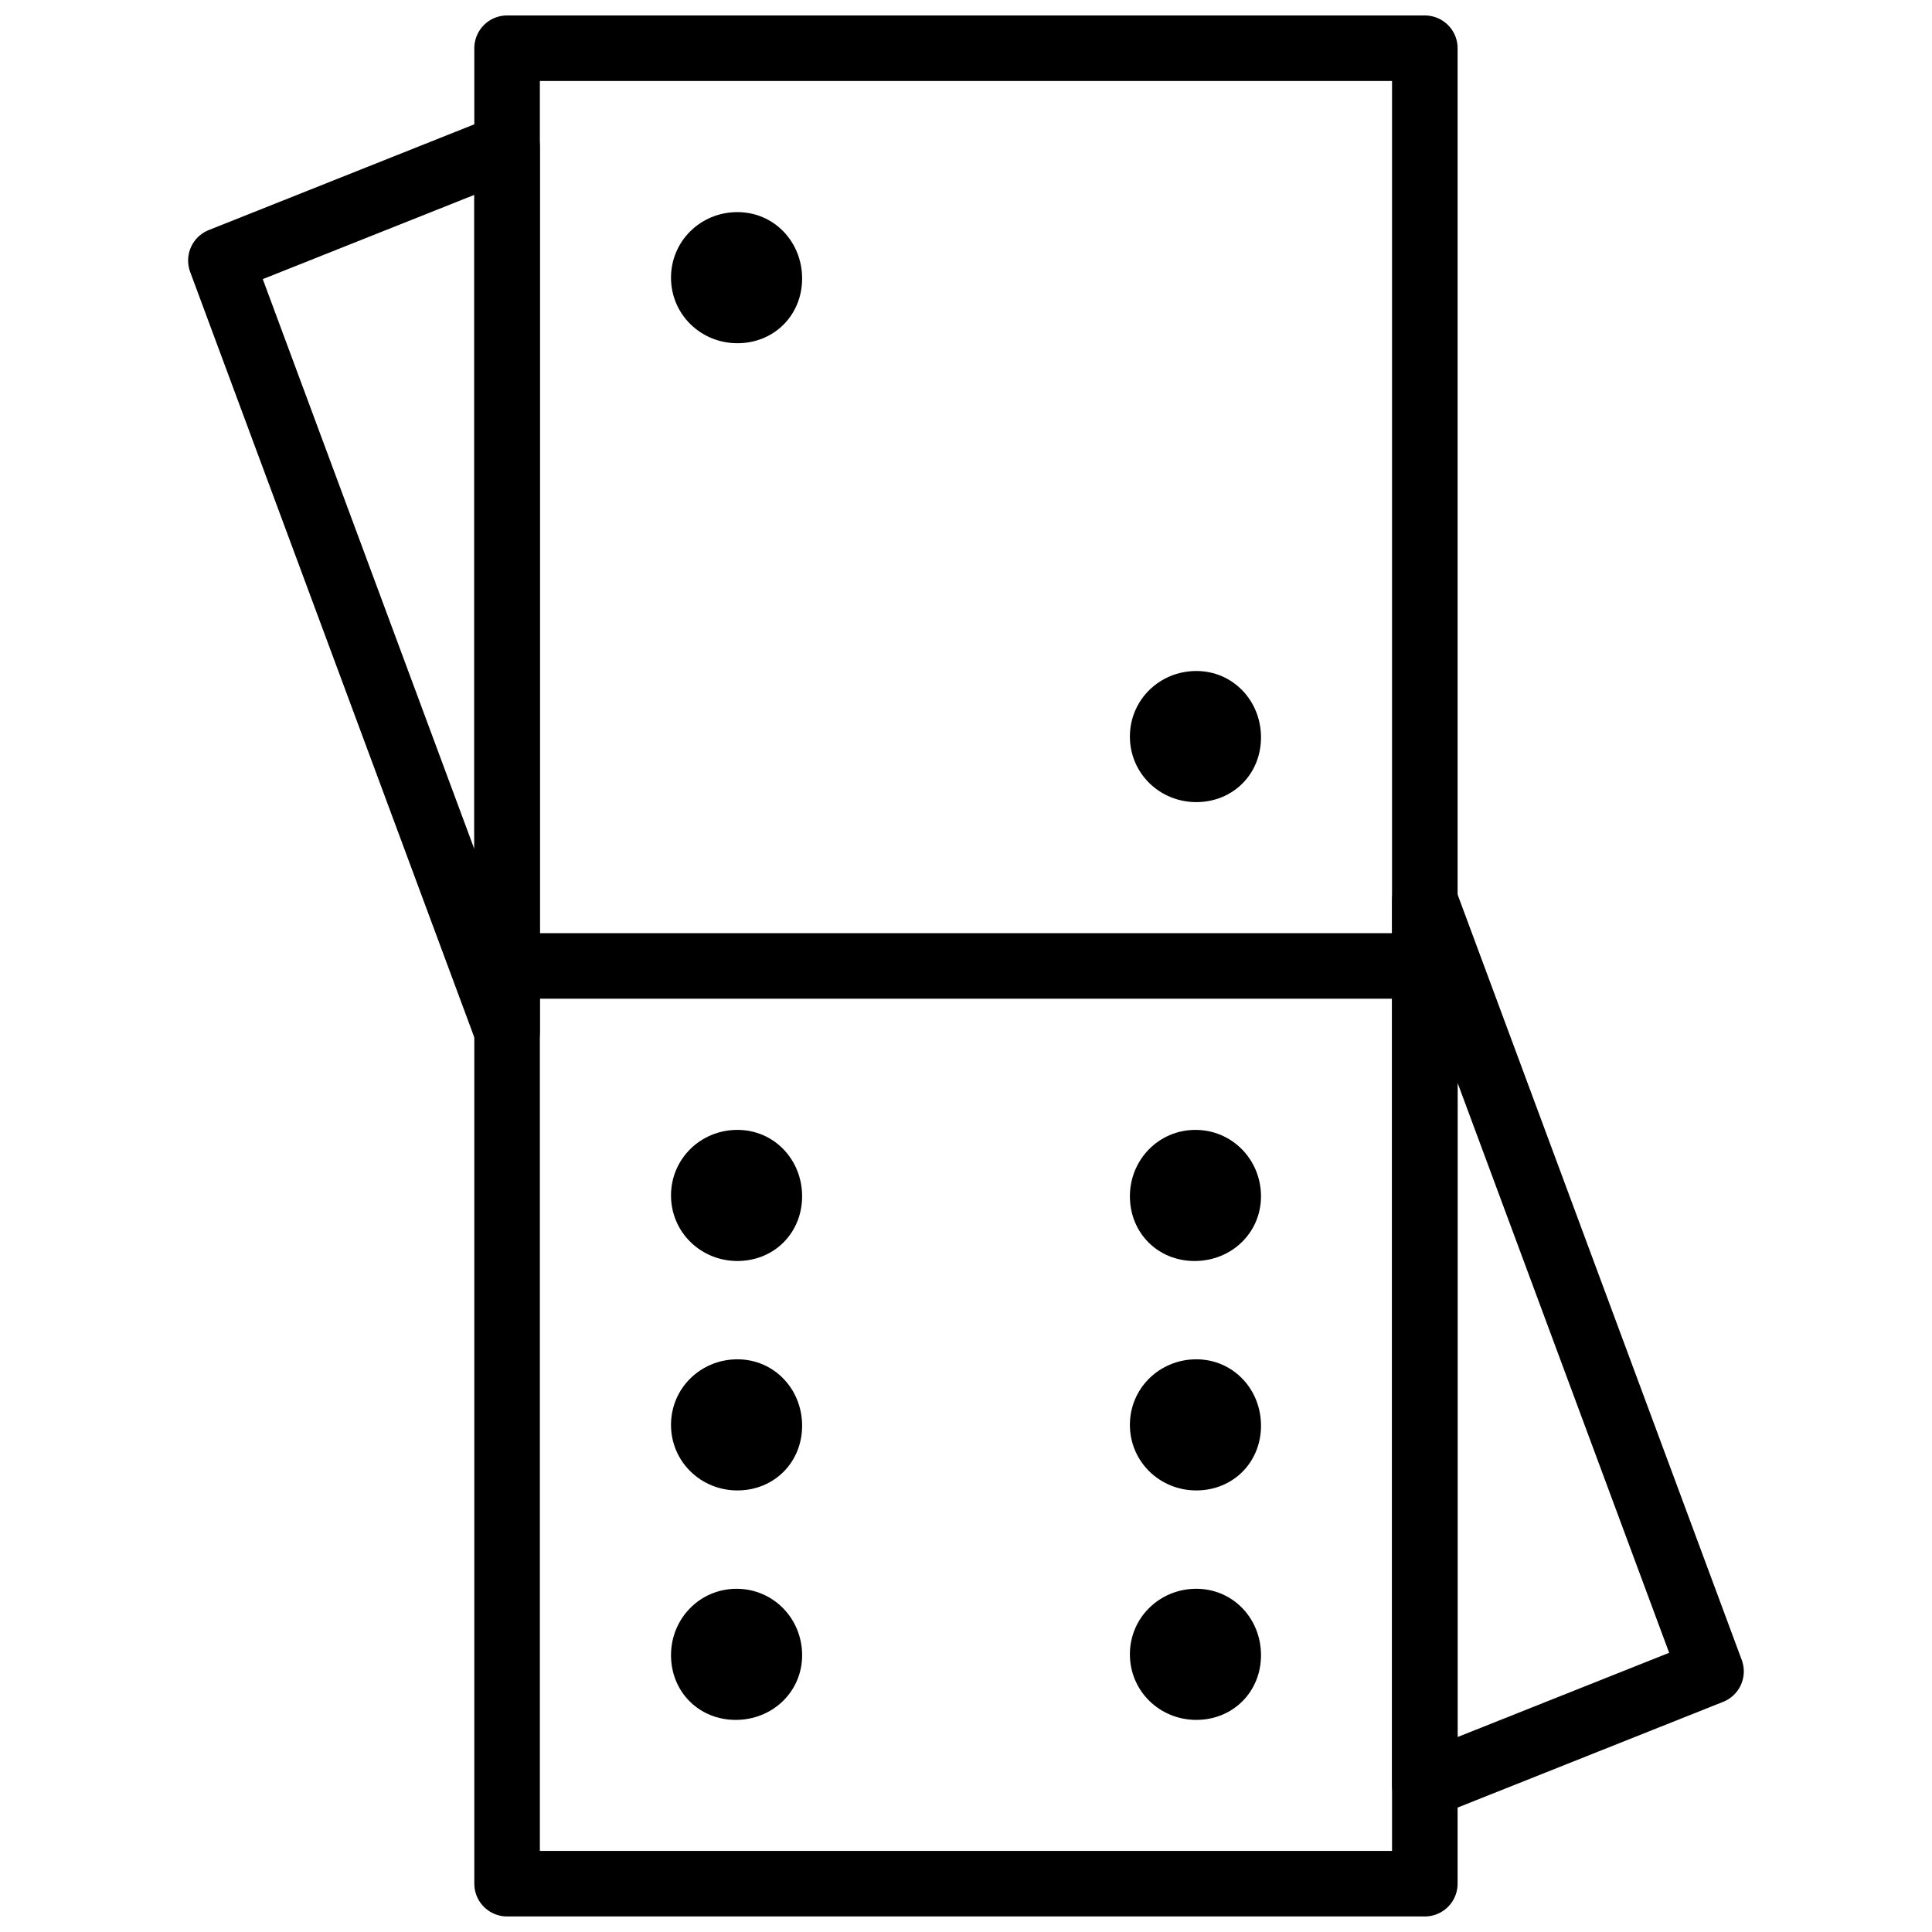 <?xml version="1.0" encoding="UTF-8"?>
<!-- Uploaded to: ICON Repo, www.svgrepo.com, Generator: ICON Repo Mixer Tools -->
<svg width="800px" height="800px" version="1.1" viewBox="144 144 512 512" xmlns="http://www.w3.org/2000/svg">
 <defs>
  <clipPath id="a">
   <path d="m269 148.09h262v503.81h-262z"/>
  </clipPath>
 </defs>
 <g clip-path="url(#a)">
  <path transform="matrix(8.686 0 0 8.686 200.21 156.78)" d="m9 56h28v-56h-28zm0 0" fill="none" stroke="#000000" stroke-linecap="round" stroke-linejoin="round" stroke-width="2"/>
 </g>
 <path transform="matrix(8.686 0 0 8.686 200.21 156.78)" d="m9 28h28" fill="none" stroke="#000000" stroke-linecap="round" stroke-linejoin="round" stroke-width="2"/>
 <path d="m478.18 339.42c0-9.719-7.426-17.598-17.148-17.598-9.719 0-17.598 7.652-17.598 17.371 0 9.723 7.879 17.375 17.598 17.375 9.723 0 17.148-7.43 17.148-17.148" fill-rule="evenodd"/>
 <path d="m356.57 217.81c0-9.719-7.426-17.598-17.148-17.598-9.719 0-17.598 7.652-17.598 17.371 0 9.723 7.879 17.375 17.598 17.375 9.723 0 17.148-7.43 17.148-17.148" fill-rule="evenodd"/>
 <path d="m478.18 582.64c0-9.719-7.426-17.598-17.148-17.598-9.719 0-17.598 7.652-17.598 17.371s7.879 17.375 17.598 17.375c9.723 0 17.148-7.43 17.148-17.148" fill-rule="evenodd"/>
 <path d="m478.18 521.83c0-9.719-7.426-17.598-17.148-17.598-9.719 0-17.598 7.652-17.598 17.371s7.879 17.375 17.598 17.375c9.723 0 17.148-7.43 17.148-17.148" fill-rule="evenodd"/>
 <path d="m356.57 521.83c0-9.719-7.426-17.598-17.148-17.598-9.719 0-17.598 7.652-17.598 17.371s7.879 17.375 17.598 17.375c9.723 0 17.148-7.43 17.148-17.148" fill-rule="evenodd"/>
 <path d="m356.57 461.03c0-9.719-7.426-17.598-17.148-17.598-9.719 0-17.598 7.652-17.598 17.371s7.879 17.375 17.598 17.375c9.723 0 17.148-7.43 17.148-17.148" fill-rule="evenodd"/>
 <path d="m338.97 599.79c9.723 0 17.602-7.426 17.602-17.148 0-9.719-7.656-17.598-17.375-17.598s-17.371 7.879-17.371 17.598c0 9.723 7.426 17.148 17.145 17.148" fill-rule="evenodd"/>
 <path d="m460.58 478.18c9.723 0 17.598-7.426 17.598-17.148 0-9.719-7.652-17.598-17.371-17.598s-17.371 7.879-17.371 17.598c0 9.723 7.426 17.148 17.145 17.148" fill-rule="evenodd"/>
 <path transform="matrix(8.686 0 0 8.686 200.21 156.78)" d="m37 53 8.732-3.477-8.732-23.523zm0 0" fill="none" stroke="#000000" stroke-linecap="round" stroke-linejoin="round" stroke-width="2"/>
 <path transform="matrix(8.686 0 0 8.686 200.21 156.78)" d="m9 3-8.732 3.477 8.732 23.523zm0 0" fill="none" stroke="#000000" stroke-linecap="round" stroke-linejoin="round" stroke-width="2"/>
</svg>